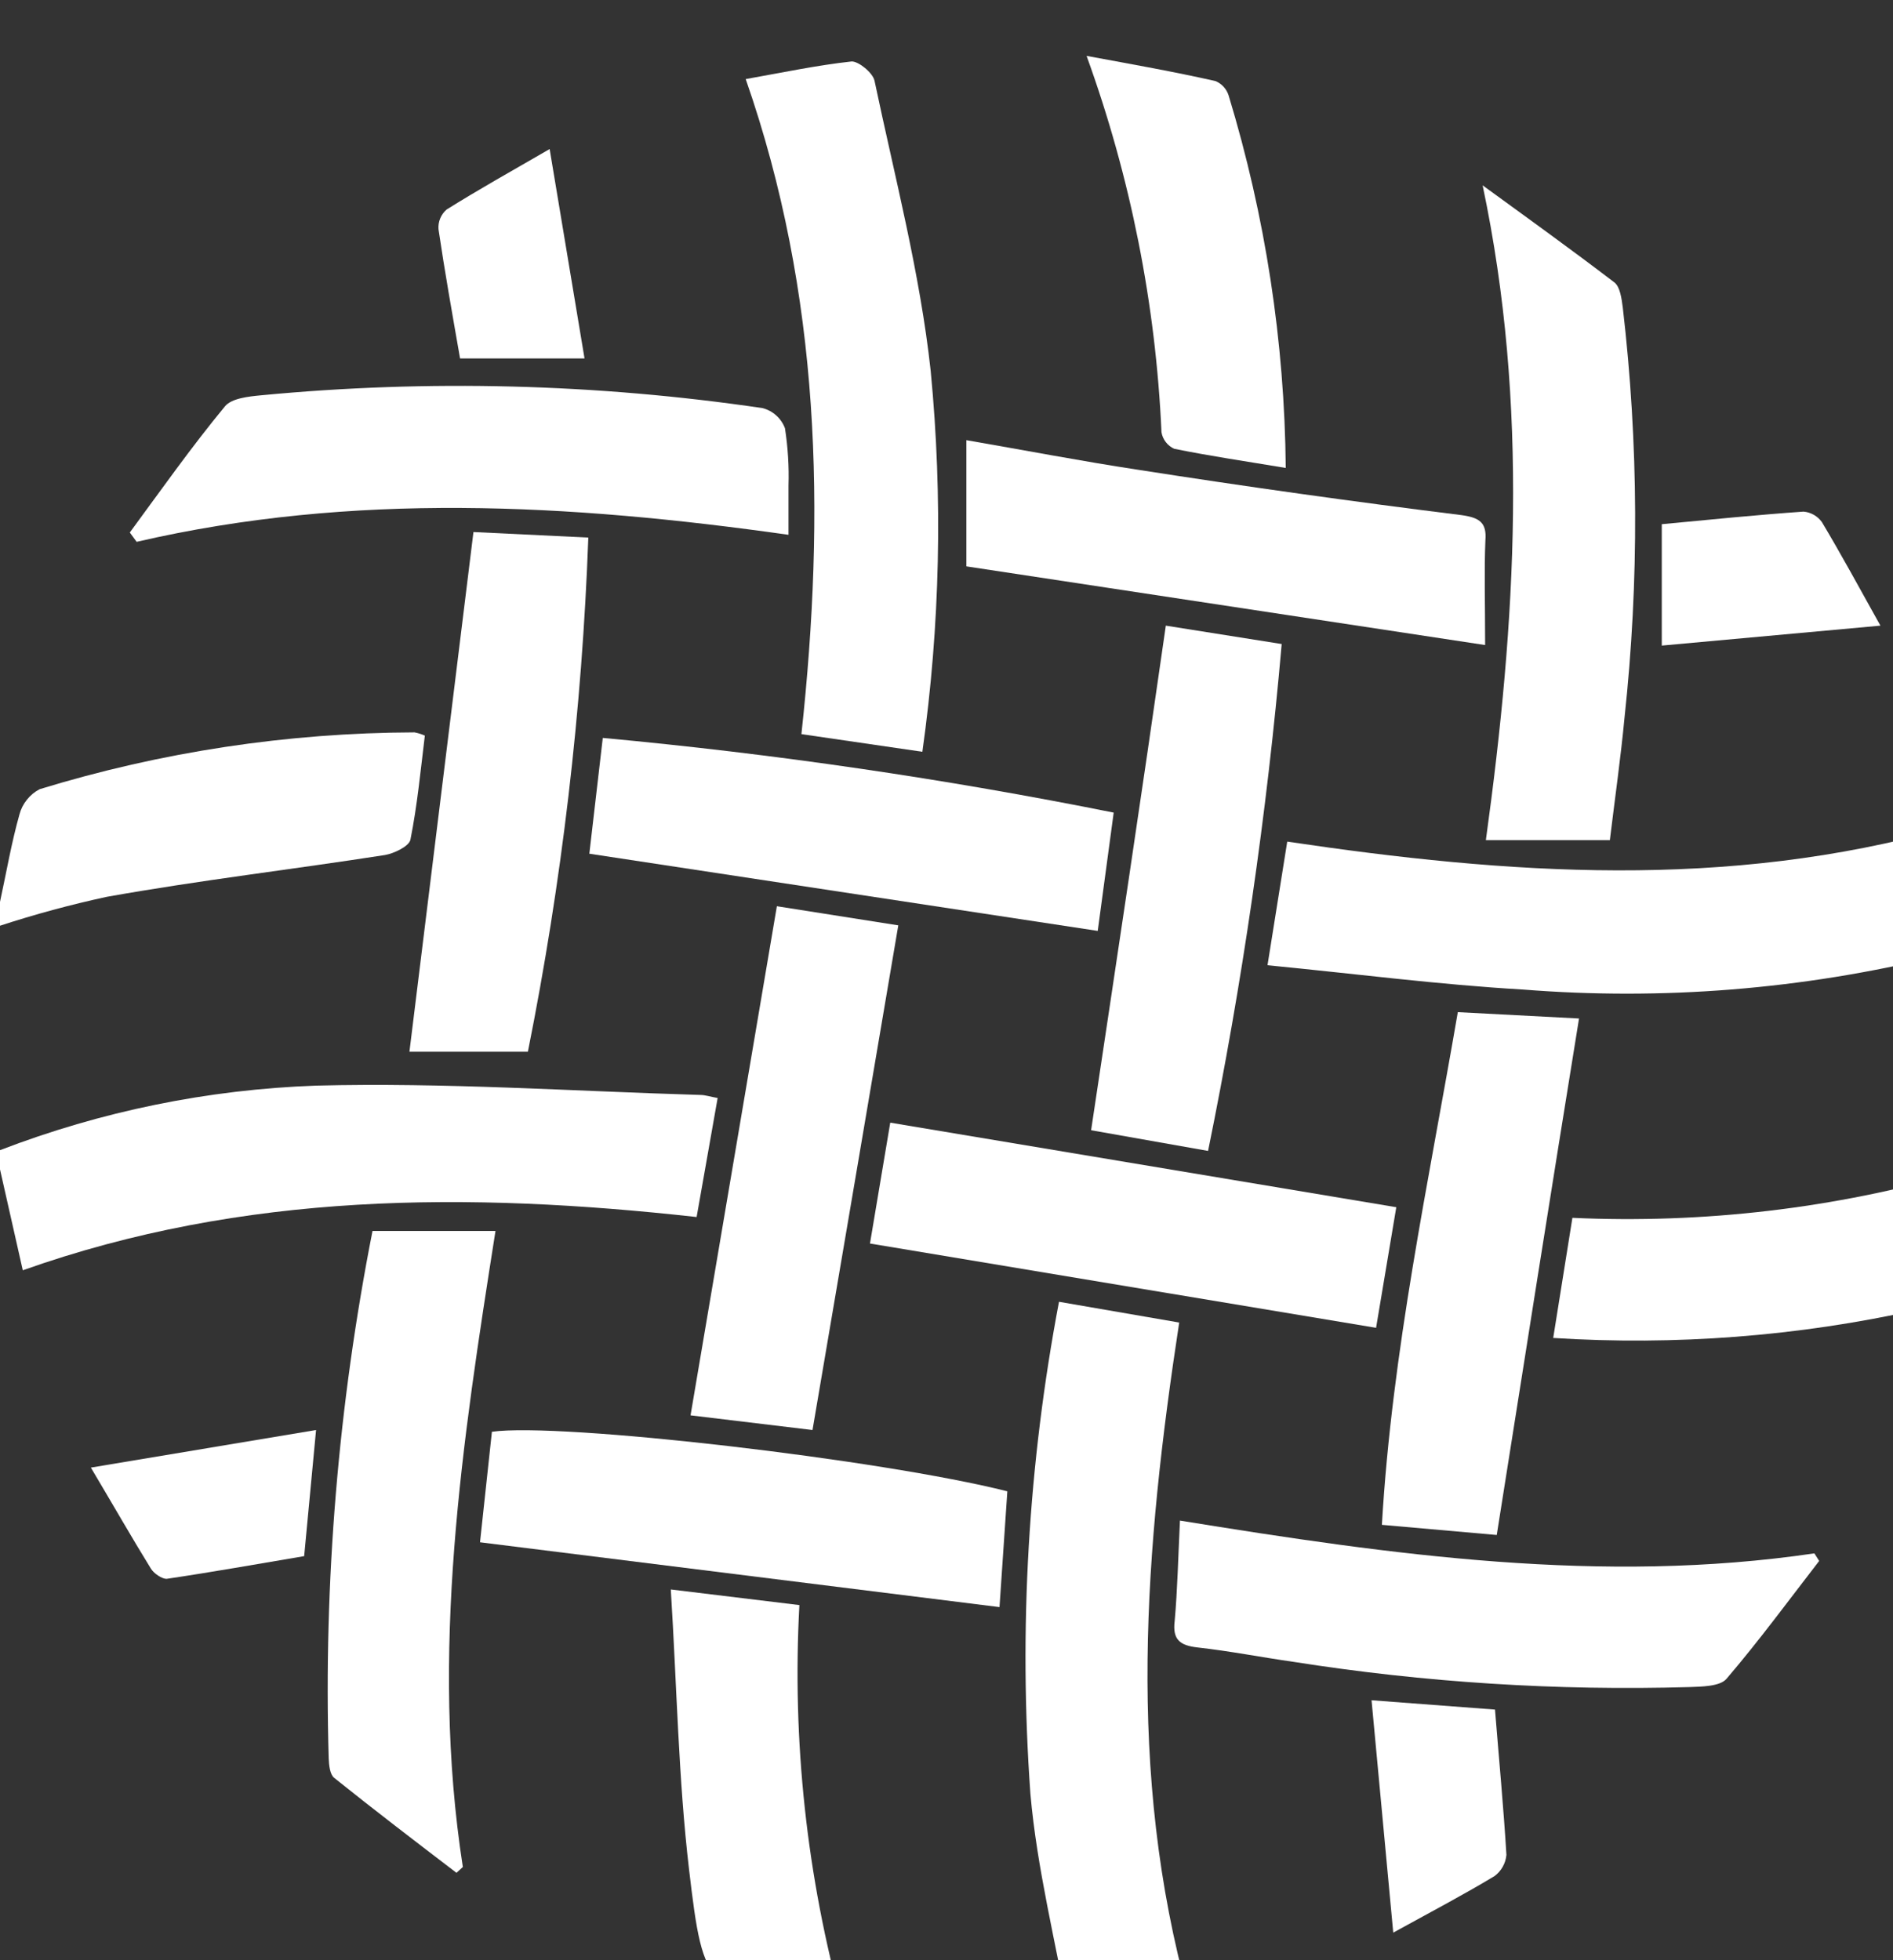 <svg width="28" height="29" viewBox="0 0 28 29" fill="none" xmlns="http://www.w3.org/2000/svg">
<rect x="0" y="0" width="28" height="29" fill="#333333" stroke="none"/>
<g clip-path="url(#clip0_1007_7362)">
<path d="M0 17.016C1.494 16.441 3.074 16.118 4.675 16.061C6.569 16.012 8.466 16.143 10.36 16.199C10.431 16.199 10.503 16.225 10.615 16.244L10.304 18.005C6.936 17.632 3.608 17.632 0.337 18.793L0 17.3V17.016Z" fill="white"/>
<path d="M15.81 29.827C15.615 28.73 15.338 27.643 15.241 26.538C15.066 24.104 15.209 21.657 15.664 19.259L17.442 19.566C16.933 22.899 16.656 26.214 17.584 29.547L16.259 29.827H15.81Z" fill="white"/>
<path d="M-2.56337e-05 13.343C0.094 12.91 0.168 12.473 0.288 12.048C0.309 11.968 0.347 11.894 0.399 11.83C0.45 11.766 0.514 11.713 0.588 11.675C2.384 11.124 4.252 10.841 6.131 10.835C6.184 10.845 6.235 10.861 6.284 10.883C6.221 11.398 6.172 11.917 6.071 12.421C6.052 12.522 5.824 12.627 5.697 12.649C4.331 12.862 2.957 13.022 1.579 13.268C1.043 13.384 0.514 13.527 -0.008 13.698L-2.56337e-05 13.343Z" fill="white"/>
<path d="M11.03 1.17C11.577 1.073 12.086 0.965 12.599 0.909C12.703 0.909 12.909 1.077 12.935 1.193C13.235 2.619 13.609 4.041 13.766 5.486C13.947 7.363 13.906 9.255 13.643 11.122L11.854 10.861C12.209 7.583 12.142 4.358 11.03 1.17Z" fill="white"/>
<path d="M18.748 14.28L19.04 12.451C22.304 12.936 25.53 13.168 28.805 12.249C28.88 12.806 28.966 13.328 29 13.855C29 13.948 28.802 14.112 28.667 14.146C26.658 14.637 24.583 14.804 22.521 14.639C21.286 14.568 20.054 14.407 18.748 14.28Z" fill="white"/>
<path d="M1.92 7.878C2.384 7.247 2.837 6.605 3.327 6.012C3.425 5.892 3.676 5.866 3.863 5.848C6.334 5.612 8.825 5.676 11.281 6.038C11.356 6.058 11.425 6.095 11.482 6.147C11.54 6.199 11.584 6.264 11.611 6.337C11.654 6.617 11.672 6.901 11.663 7.184C11.663 7.404 11.663 7.624 11.663 7.912C8.418 7.453 5.214 7.277 2.021 8.016L1.92 7.878Z" fill="white"/>
<path d="M23.812 12.429H21.978C22.424 9.196 22.618 6.001 21.93 2.742C22.581 3.216 23.236 3.687 23.876 4.176C23.962 4.239 23.985 4.411 24.003 4.549C24.238 6.564 24.247 8.598 24.029 10.615C23.973 11.208 23.887 11.809 23.812 12.429Z" fill="white"/>
<path d="M5.51 18.211H7.329C6.838 21.331 6.355 24.456 6.846 27.621L6.752 27.707C6.146 27.244 5.54 26.781 4.944 26.303C4.881 26.255 4.866 26.117 4.862 26.016C4.786 23.398 5.004 20.78 5.51 18.211Z" fill="white"/>
<path d="M17.453 22.496C20.608 23.007 23.696 23.444 26.837 22.981L26.908 23.093C26.455 23.679 26.017 24.276 25.538 24.836C25.441 24.952 25.163 24.952 24.991 24.959C23.031 25.016 21.07 24.891 19.134 24.586C18.662 24.519 18.191 24.426 17.715 24.373C17.453 24.344 17.341 24.258 17.375 23.982C17.416 23.526 17.427 23.033 17.453 22.496Z" fill="white"/>
<path d="M7.808 15.56H6.056L7.003 7.871L8.702 7.953C8.609 10.509 8.31 13.053 7.808 15.56Z" fill="white"/>
<path d="M14.9 22.063L14.784 23.776L7.1 22.817L7.276 21.182C8.287 21.04 13.044 21.593 14.9 22.063Z" fill="white"/>
<path d="M21.967 9.543L14.294 8.379V6.512C15.162 6.662 15.993 6.822 16.828 6.949C18.422 7.198 20.02 7.422 21.619 7.621C21.881 7.658 21.993 7.729 21.971 7.994C21.952 8.446 21.967 8.905 21.967 9.543Z" fill="white"/>
<path d="M22.139 22.709L20.44 22.559C20.59 19.984 21.129 17.502 21.563 14.974L23.356 15.068C22.944 17.61 22.547 20.129 22.139 22.709Z" fill="white"/>
<path d="M16.473 12.022L16.237 13.772L8.717 12.63L8.916 10.917C11.452 11.152 13.975 11.521 16.473 12.022Z" fill="white"/>
<path d="M17.869 17.027L16.139 16.721C16.514 14.224 16.888 11.746 17.244 9.256L18.958 9.528C18.738 12.047 18.374 14.55 17.869 17.027Z" fill="white"/>
<path d="M13.287 13.69C12.861 16.206 12.445 18.651 12.018 21.156L10.214 20.939L11.491 13.407L13.287 13.69Z" fill="white"/>
<path d="M20.653 17.86L20.354 19.644L12.868 18.397L13.168 16.609L20.653 17.86Z" fill="white"/>
<path d="M12.468 29.7C12.418 29.712 12.368 29.72 12.318 29.723C10.446 29.484 10.409 29.491 10.192 27.658C10.035 26.318 10.012 24.959 9.922 23.515L11.824 23.746C11.715 25.753 11.932 27.763 12.468 29.7Z" fill="white"/>
<path d="M16.072 0.827C16.761 0.954 17.371 1.062 17.981 1.2C18.026 1.22 18.066 1.248 18.099 1.284C18.132 1.32 18.157 1.363 18.172 1.409C18.716 3.198 19.001 5.054 19.018 6.923C18.438 6.826 17.895 6.747 17.367 6.639C17.319 6.617 17.276 6.583 17.244 6.541C17.211 6.498 17.189 6.449 17.18 6.396C17.095 4.495 16.721 2.617 16.072 0.827Z" fill="white"/>
<path d="M29 17.341C28.847 18.02 28.719 18.61 28.573 19.207C28.552 19.25 28.521 19.287 28.483 19.317C28.446 19.346 28.403 19.368 28.356 19.379C26.591 19.77 24.779 19.909 22.974 19.794L23.258 18.017C25.196 18.106 27.136 17.878 29 17.341Z" fill="white"/>
<path d="M22.113 25.292C22.173 26.038 22.24 26.744 22.282 27.442C22.276 27.504 22.258 27.564 22.227 27.618C22.197 27.672 22.155 27.719 22.105 27.756C21.66 28.024 21.2 28.267 20.608 28.592L20.287 25.154L22.113 25.292Z" fill="white"/>
<path d="M4.675 21.156L4.499 23.022C3.81 23.138 3.14 23.258 2.463 23.358C2.395 23.358 2.276 23.28 2.231 23.205C1.95 22.75 1.684 22.283 1.344 21.712L4.675 21.156Z" fill="white"/>
<path d="M27.814 9.256L24.58 9.551V7.755C25.328 7.684 25.994 7.617 26.676 7.569C26.73 7.573 26.782 7.59 26.83 7.617C26.877 7.644 26.918 7.681 26.949 7.725C27.23 8.196 27.492 8.677 27.814 9.256Z" fill="white"/>
<path d="M6.805 5.303C6.685 4.616 6.576 4.004 6.486 3.392C6.482 3.337 6.49 3.282 6.511 3.232C6.532 3.181 6.564 3.136 6.606 3.1C7.07 2.809 7.549 2.541 8.13 2.205L8.646 5.303H6.805Z" fill="white"/>
</g>
<defs>
<clipPath id="clip0_1007_7362">
<rect width="29" height="29" fill="white" transform="translate(0 0.827)"/>
</clipPath>
</defs>
</svg>

